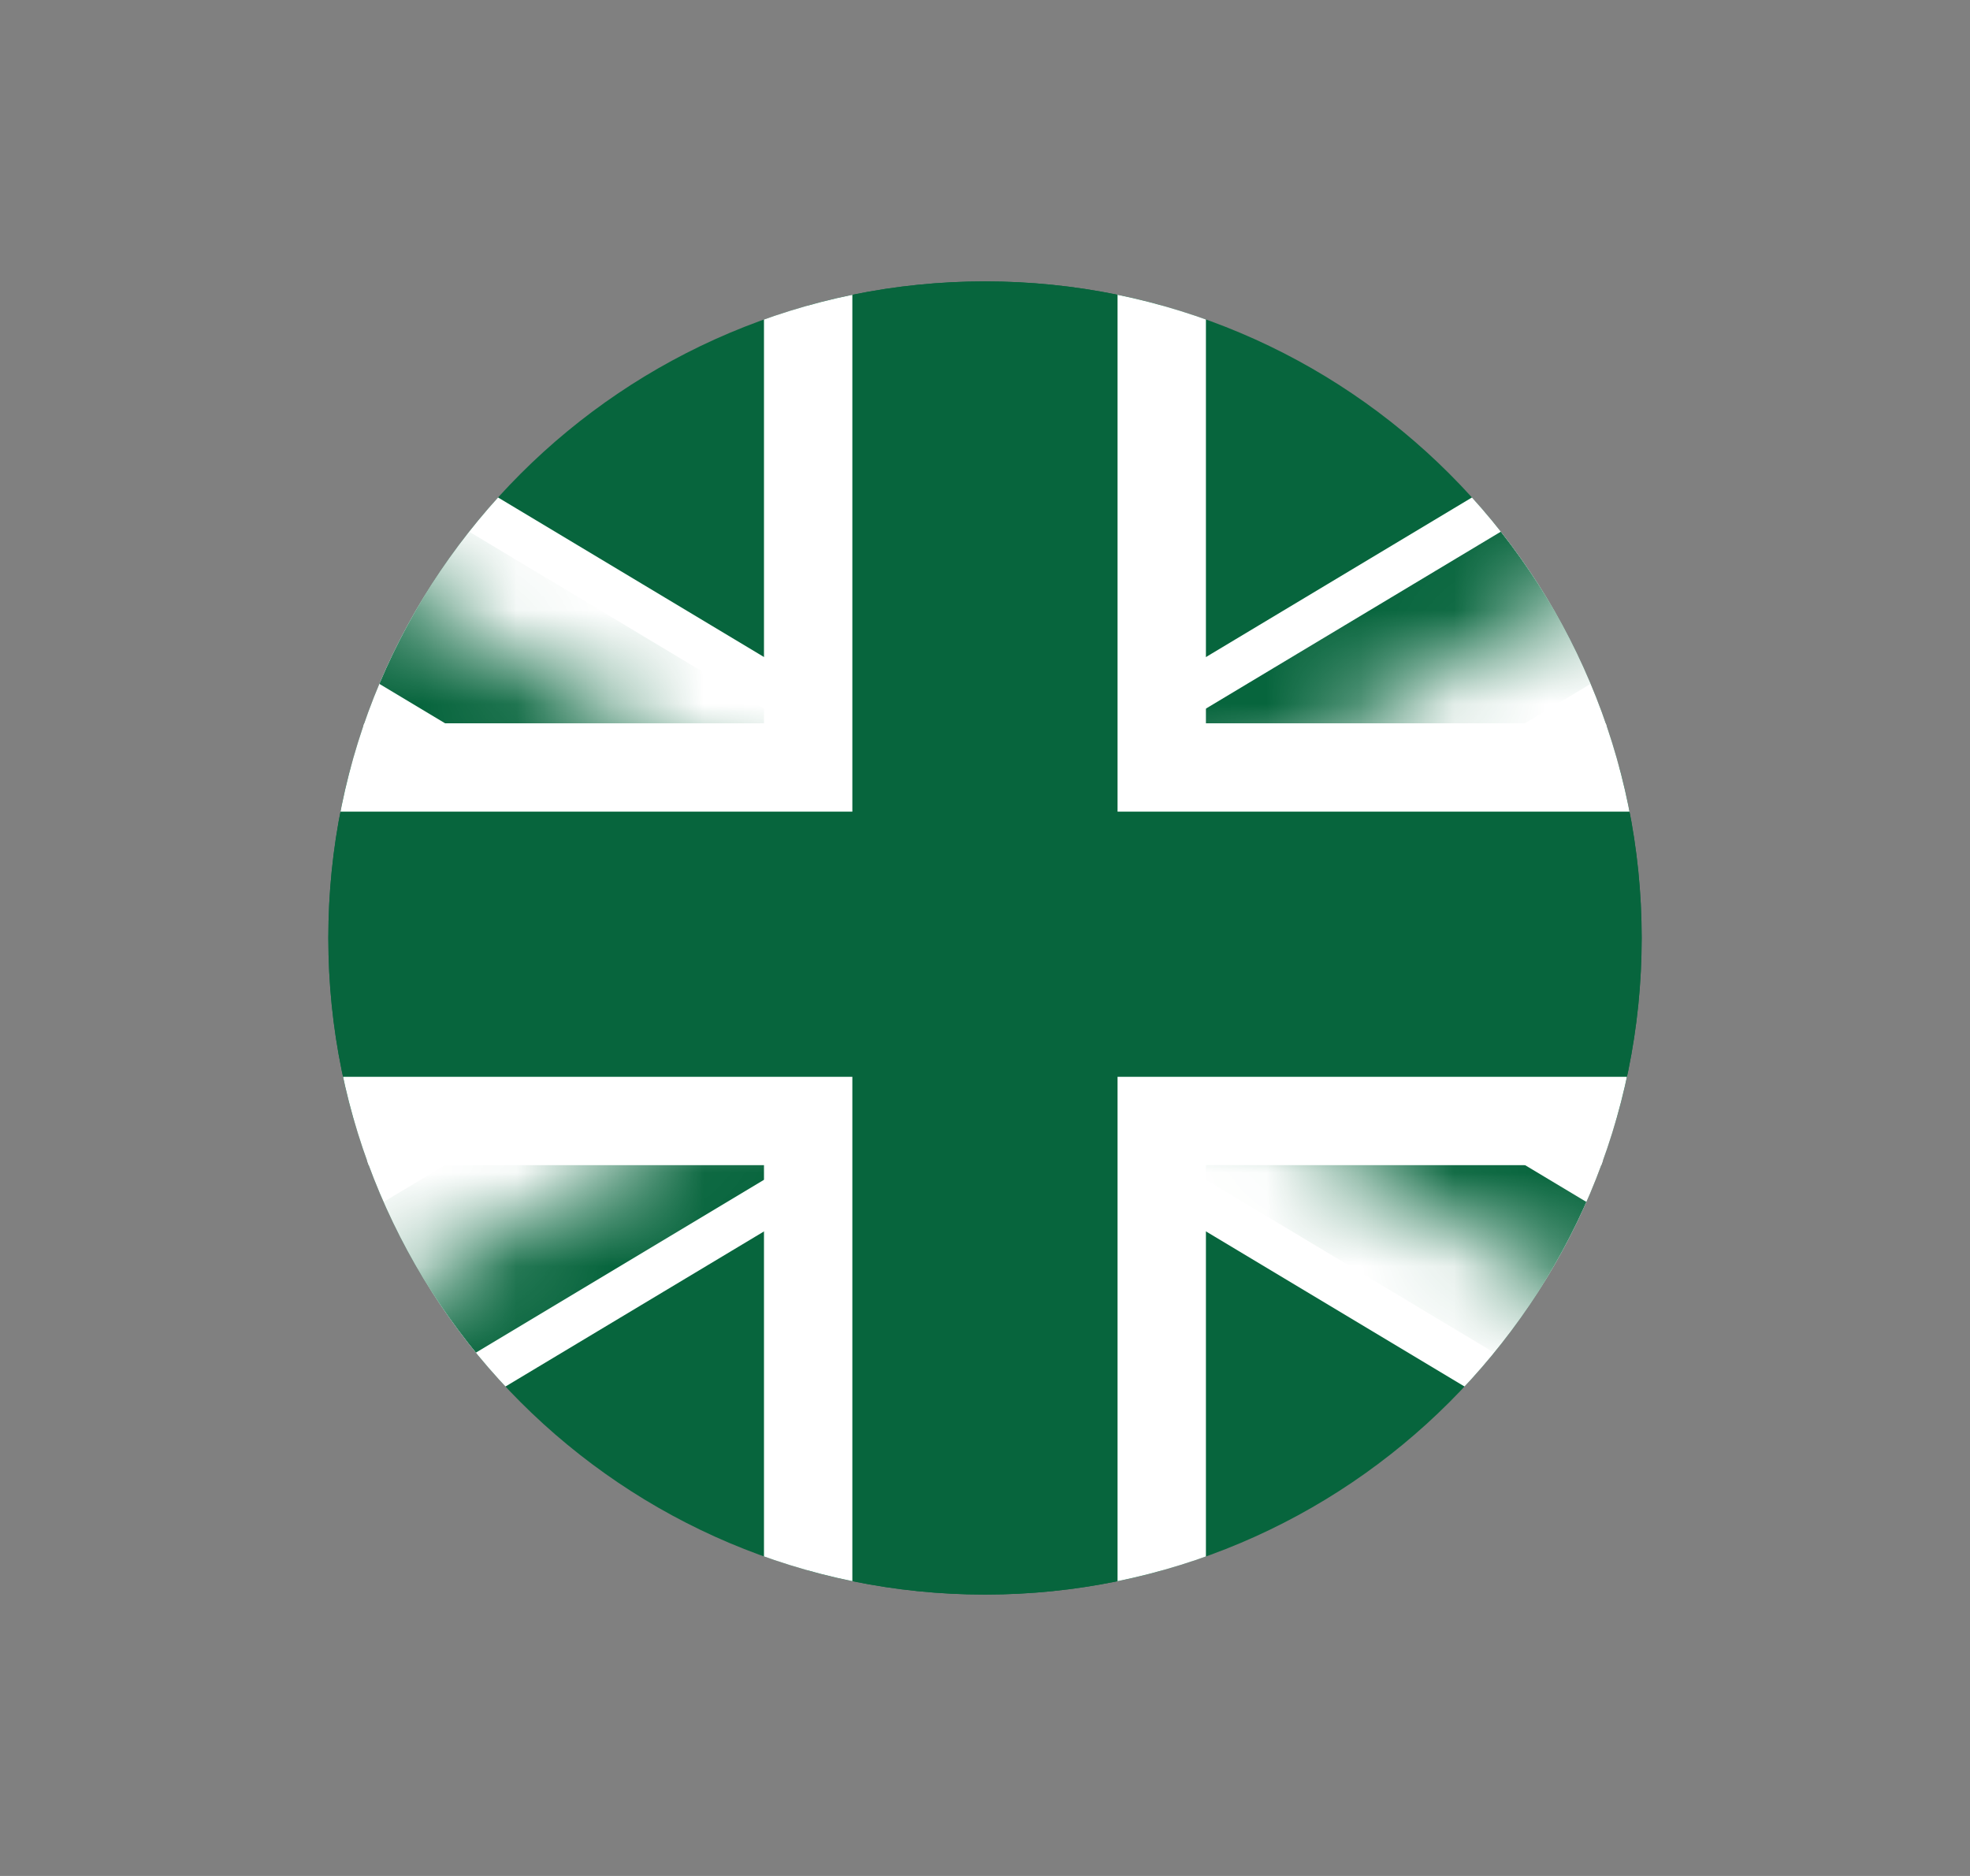 <svg xmlns="http://www.w3.org/2000/svg" fill="none" viewBox="0 0 21 20" height="20" width="21">
<rect x="0" y="0" width="21" height="20" fill="#808080" stroke="none"/>
<g clip-path="url(#clip0_2284_5302)">
<g clip-path="url(#clip1_2284_5302)">
<path fill="#07653D" d="M-1.278 3V17.133H22.278V3H-1.278Z"></path>
<path fill="black" d="M-1.278 3L22.278 17.133L-1.278 3ZM22.278 3L-1.278 17.133L22.278 3Z"></path>
<path stroke-width="2.827" stroke="white" d="M-1.278 3L22.278 17.133M22.278 3L-1.278 17.133"></path>
<mask height="16" width="25" y="2" x="-2" maskUnits="userSpaceOnUse" style="mask-type:luminance" id="mask0_2284_5302">
<path fill="white" d="M10.5 10.066H22.278V17.133L10.5 10.066ZM10.5 10.066V17.133H-1.278L10.5 10.066ZM10.5 10.066H-1.278V2.999L10.5 10.066ZM10.5 10.066V2.999H22.278L10.5 10.066Z"></path>
</mask>
<g mask="url(#mask0_2284_5302)">
<path fill="black" d="M-1.278 2.999L22.278 17.133L-1.278 2.999ZM22.278 2.999L-1.278 17.133L22.278 2.999Z"></path>
<path stroke-width="1.884" stroke="#07653D" d="M-1.278 2.999L22.278 17.133M22.278 2.999L-1.278 17.133"></path>
</g>
<path stroke-width="0.942" stroke="white" fill="#07653D" d="M-1.749 8.182H8.615V2.529H12.384V8.182H22.749V11.951H12.384V17.604H8.615V11.951H-1.749V8.182Z"></path>
</g>
</g>
<defs>
<clipPath id="clip0_2284_5302">
<path fill="white" d="M3.5 10C3.5 6.134 6.634 3 10.5 3C14.366 3 17.5 6.134 17.5 10C17.5 13.866 14.366 17 10.5 17C6.634 17 3.5 13.866 3.5 10Z"></path>
</clipPath>
<clipPath id="clip1_2284_5302">
<rect transform="translate(-1.278 3)" fill="white" height="14.133" width="23.556"></rect>
</clipPath>
</defs>
</svg>